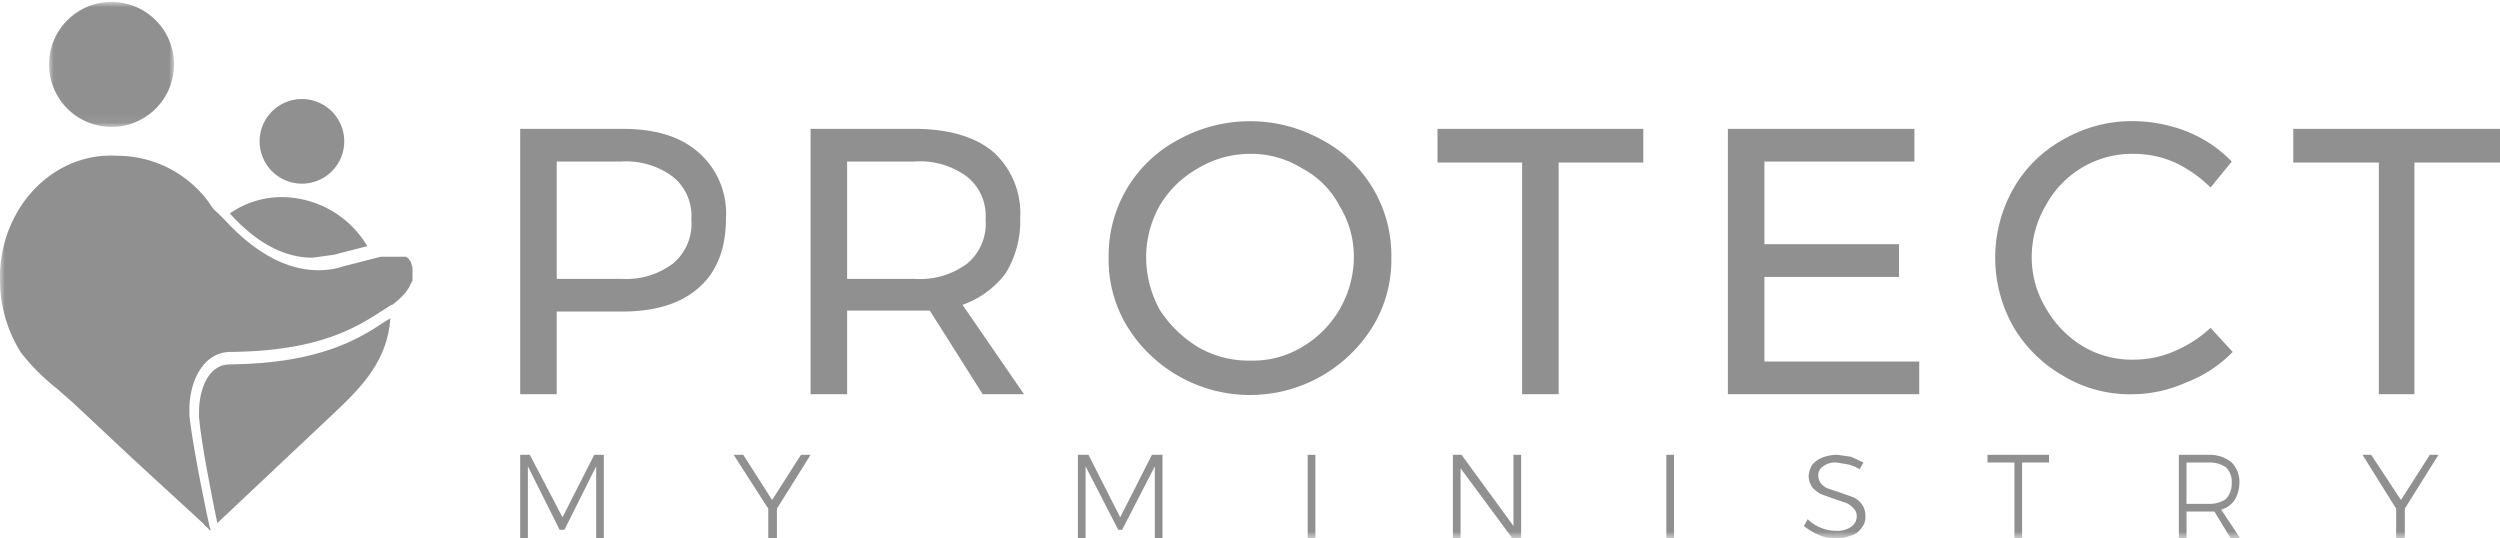 <svg xmlns="http://www.w3.org/2000/svg" viewBox="0 0 260 56"><defs><mask id="a" width="13.02" height="12.92" x="5.08" y=".25" maskUnits="userSpaceOnUse"><path fill="#fff" fill-rule="evenodd" d="M5.1.2h13v13h-13V.2z"/></mask><mask id="b" width="260" height="55.21" x="0" y=".79" maskUnits="userSpaceOnUse"><path fill="#fff" fill-rule="evenodd" d="M0 56h260V.8H0V56z"/></mask></defs><g mask="url(#a)"><path fill="#909090" fill-rule="evenodd" d="M18.1 6.7A6.5 6.5 0 1 1 11.6.2a6.5 6.5 0 0 1 6.5 6.5"/></g><path fill="#909090" fill-rule="evenodd" d="M35.8 14.6a4.4 4.4 0 1 1-4.4-4.3 4.4 4.4 0 0 1 4.4 4.3M70 27.4a5.4 5.4 0 0 0 1.9-4.6 5.2 5.2 0 0 0-1.9-4.4 8.1 8.1 0 0 0-5.4-1.6h-6.7V29h6.7a8.1 8.1 0 0 0 5.4-1.6m2.7-11.5a8.4 8.4 0 0 1 2.8 6.8c0 3.1-.9 5.5-2.8 7.2s-4.6 2.5-8 2.5h-6.8V41h-3.8V13.4h10.6c3.5 0 6.1.8 8 2.5M95.1 29a8.2 8.2 0 0 0 5.5-1.6 5.4 5.4 0 0 0 1.9-4.6 5.2 5.2 0 0 0-1.9-4.4 8.2 8.2 0 0 0-5.5-1.6h-7V29zm7.1 12l-5.5-8.7h-8.6V41h-3.8V13.4h10.8c3.5 0 6.3.8 8.2 2.4a8.6 8.6 0 0 1 2.8 6.9 10.3 10.3 0 0 1-1.5 5.7 9.5 9.5 0 0 1-4.5 3.3l6.4 9.3zM124.6 17.5a10.7 10.7 0 0 0-4 3.9 10.9 10.9 0 0 0-1.4 5.4 11.4 11.4 0 0 0 1.4 5.4 12.4 12.4 0 0 0 4 3.9 10.4 10.4 0 0 0 5.4 1.4 9.9 9.9 0 0 0 5.4-1.4 10.9 10.9 0 0 0 5.4-9.3 10 10 0 0 0-1.5-5.4 9.2 9.2 0 0 0-3.9-3.9A10 10 0 0 0 130 16a10.5 10.5 0 0 0-5.4 1.5m12.8-3a13.6 13.6 0 0 1 7.3 12.3 13.3 13.3 0 0 1-1.9 7.1 15 15 0 0 1-25.6 0 13.3 13.3 0 0 1-1.9-7.1 13.6 13.6 0 0 1 7.3-12.3 15.4 15.4 0 0 1 14.8 0M149.5 13.4h21.4v3.5h-8.8V41h-3.8V16.9h-8.8v-3.5zM179.7 13.4h19.4v3.4h-15.6v8.6h14v3.4h-14v8.8h16.1V41h-19.9V13.4zM226.2 16.9a10.6 10.6 0 0 0-4.2-.9 10.2 10.2 0 0 0-9.2 5.3 10.5 10.5 0 0 0-1.5 5.4 10.2 10.2 0 0 0 1.5 5.4 10.9 10.9 0 0 0 3.8 3.9 9.9 9.9 0 0 0 5.4 1.4 10.6 10.6 0 0 0 4.2-.9 13.1 13.1 0 0 0 3.7-2.4l2.3 2.5a13.4 13.4 0 0 1-4.9 3.2 13.7 13.7 0 0 1-5.5 1.2 13.4 13.4 0 0 1-7.2-1.9 14.1 14.1 0 0 1-5.2-5.1 14.6 14.6 0 0 1 0-14.4 13.4 13.4 0 0 1 5.2-5.1 14.2 14.2 0 0 1 7.3-1.9 15.5 15.5 0 0 1 5.6 1.1 13.3 13.3 0 0 1 4.6 3.1l-2.2 2.7a13.7 13.7 0 0 0-3.7-2.6M238.5 13.4H260v3.5h-8.9V41h-3.7V16.9h-8.9v-3.5zM54.1 47.3h1l3.4 6.5 3.3-6.5h1V56H62v-7.5l-3.3 6.6h-.5l-3.3-6.6V56h-.8v-8.7zM84.3 47.3l-3.5 5.6V56h-.9v-3.1l-3.6-5.6h1l3 4.7 3-4.7h1zM112.1 47.3h1.1l3.3 6.5 3.3-6.5h1.1V56h-.8v-7.5l-3.4 6.6h-.4l-3.4-6.6V56h-.8v-8.7z"/><g mask="url(#b)"><path fill="#909090" fill-rule="evenodd" d="M136 56h.8v-8.7h-.8V56z"/></g><g mask="url(#b)"><path fill="#909090" fill-rule="evenodd" d="M157.4 47.3h.8V56h-.9l-5.4-7.3V56h-.8v-8.7h.9l5.4 7.4v-7.4z"/></g><g mask="url(#b)"><path fill="#909090" fill-rule="evenodd" d="M173.3 56h.8v-8.7h-.8V56z"/></g><g mask="url(#b)"><path fill="#909090" fill-rule="evenodd" d="M192.2 48.3l-1.2-.2a2.1 2.1 0 0 0-1.4.4 1.1 1.1 0 0 0-.5.9 1.4 1.4 0 0 0 .3.9 1.8 1.8 0 0 0 .7.5l1.2.4 1.4.5a2.2 2.2 0 0 1 .9.7 2 2 0 0 1 .4 1.3 1.7 1.7 0 0 1-.4 1.2 1.9 1.9 0 0 1-1.1.8 4.1 4.1 0 0 1-1.6.3 3.9 3.9 0 0 1-1.8-.4 6 6 0 0 1-1.5-.9l.4-.7a4.2 4.2 0 0 0 1.4.9 4 4 0 0 0 1.5.3 2.5 2.5 0 0 0 1.6-.4 1.3 1.3 0 0 0 .6-1.1 1.1 1.1 0 0 0-.3-.8 2.4 2.4 0 0 0-.8-.6l-1.2-.4-1.4-.5a3.1 3.1 0 0 1-.9-.7 2.1 2.1 0 0 1-.4-1.2 2.5 2.5 0 0 1 .4-1.2 2.6 2.6 0 0 1 1-.7 4.1 4.1 0 0 1 1.6-.3l1.4.2 1.3.6-.4.7a4.3 4.3 0 0 0-1.2-.5"/></g><g mask="url(#b)"><path fill="#909090" fill-rule="evenodd" d="M206.7 47.3h6.4v.8h-2.8V56h-.8v-7.9h-2.8v-.8z"/></g><g mask="url(#b)"><path fill="#909090" fill-rule="evenodd" d="M229.7 52.4a3 3 0 0 0 1.8-.5 2.4 2.4 0 0 0 .6-1.7 2.1 2.1 0 0 0-.6-1.6 3 3 0 0 0-1.8-.5h-2.3v4.3zM232 56l-1.7-2.8h-2.9V56h-.8v-8.7h3.1a3.6 3.6 0 0 1 2.4.8 2.9 2.9 0 0 1 .8 2.1 3.5 3.5 0 0 1-.5 1.8 2.4 2.4 0 0 1-1.4 1l2 3z"/></g><g mask="url(#b)"><path fill="#909090" fill-rule="evenodd" d="M253.6 47.3l-3.5 5.6V56h-.9v-3.1l-3.5-5.6h.9l3.1 4.7 3-4.7h.9z"/></g><g mask="url(#b)"><path fill="#909090" fill-rule="evenodd" d="M42.9 28.1v-.3c-.1-.2-.1-.4-.2-.6l-.3-.4h-.1c0-.1 0-.1-.1-.1h-2.6l-3.9 1a7.8 7.8 0 0 1-2.6.4c-4 0-7.4-2.7-9.7-5.2l-.8-.8a2.7 2.7 0 0 1-.7-.8 11.8 11.8 0 0 0-9.7-5.1C5.7 15.8.3 21.3 0 28.3v.7a14.1 14.1 0 0 0 2.2 7.7 21.6 21.6 0 0 0 3.7 3.7l1.6 1.4 6.3 5.9 7.4 6.8c.1.2.3.3.5.5 0 .1.1.1.2.2a1 1 0 0 0-.1-.4c-.4-1.8-1.8-8.6-2.1-11.6v-.7c0-2.6 1.3-5.9 4.3-5.9 10-.1 13.7-3 16.4-4.7l.3-.2h.1a8.9 8.9 0 0 0 1.4-1.3l.2-.3.2-.3c0-.1.1-.2.1-.3.1 0 .1-.1.1-.2.1 0 .1-.1.1-.2v-.4"/></g><g mask="url(#b)"><path fill="#909090" fill-rule="evenodd" d="M32.5 26.8l2.2-.3 3.5-.9a10.4 10.4 0 0 0-8.8-5.1 9.4 9.4 0 0 0-5.5 1.7c2.8 3.1 5.7 4.6 8.6 4.6"/></g><g mask="url(#b)"><path fill="#909090" fill-rule="evenodd" d="M40.1 33.4c-2.7 1.8-6.8 4.4-16.2 4.5-2.4 0-3.2 2.9-3.2 4.9v.6c.2 2.5 1.3 8.1 1.9 11L34.7 43c3.1-2.9 5.6-5.6 5.9-9.9l-.5.3"/></g></svg>